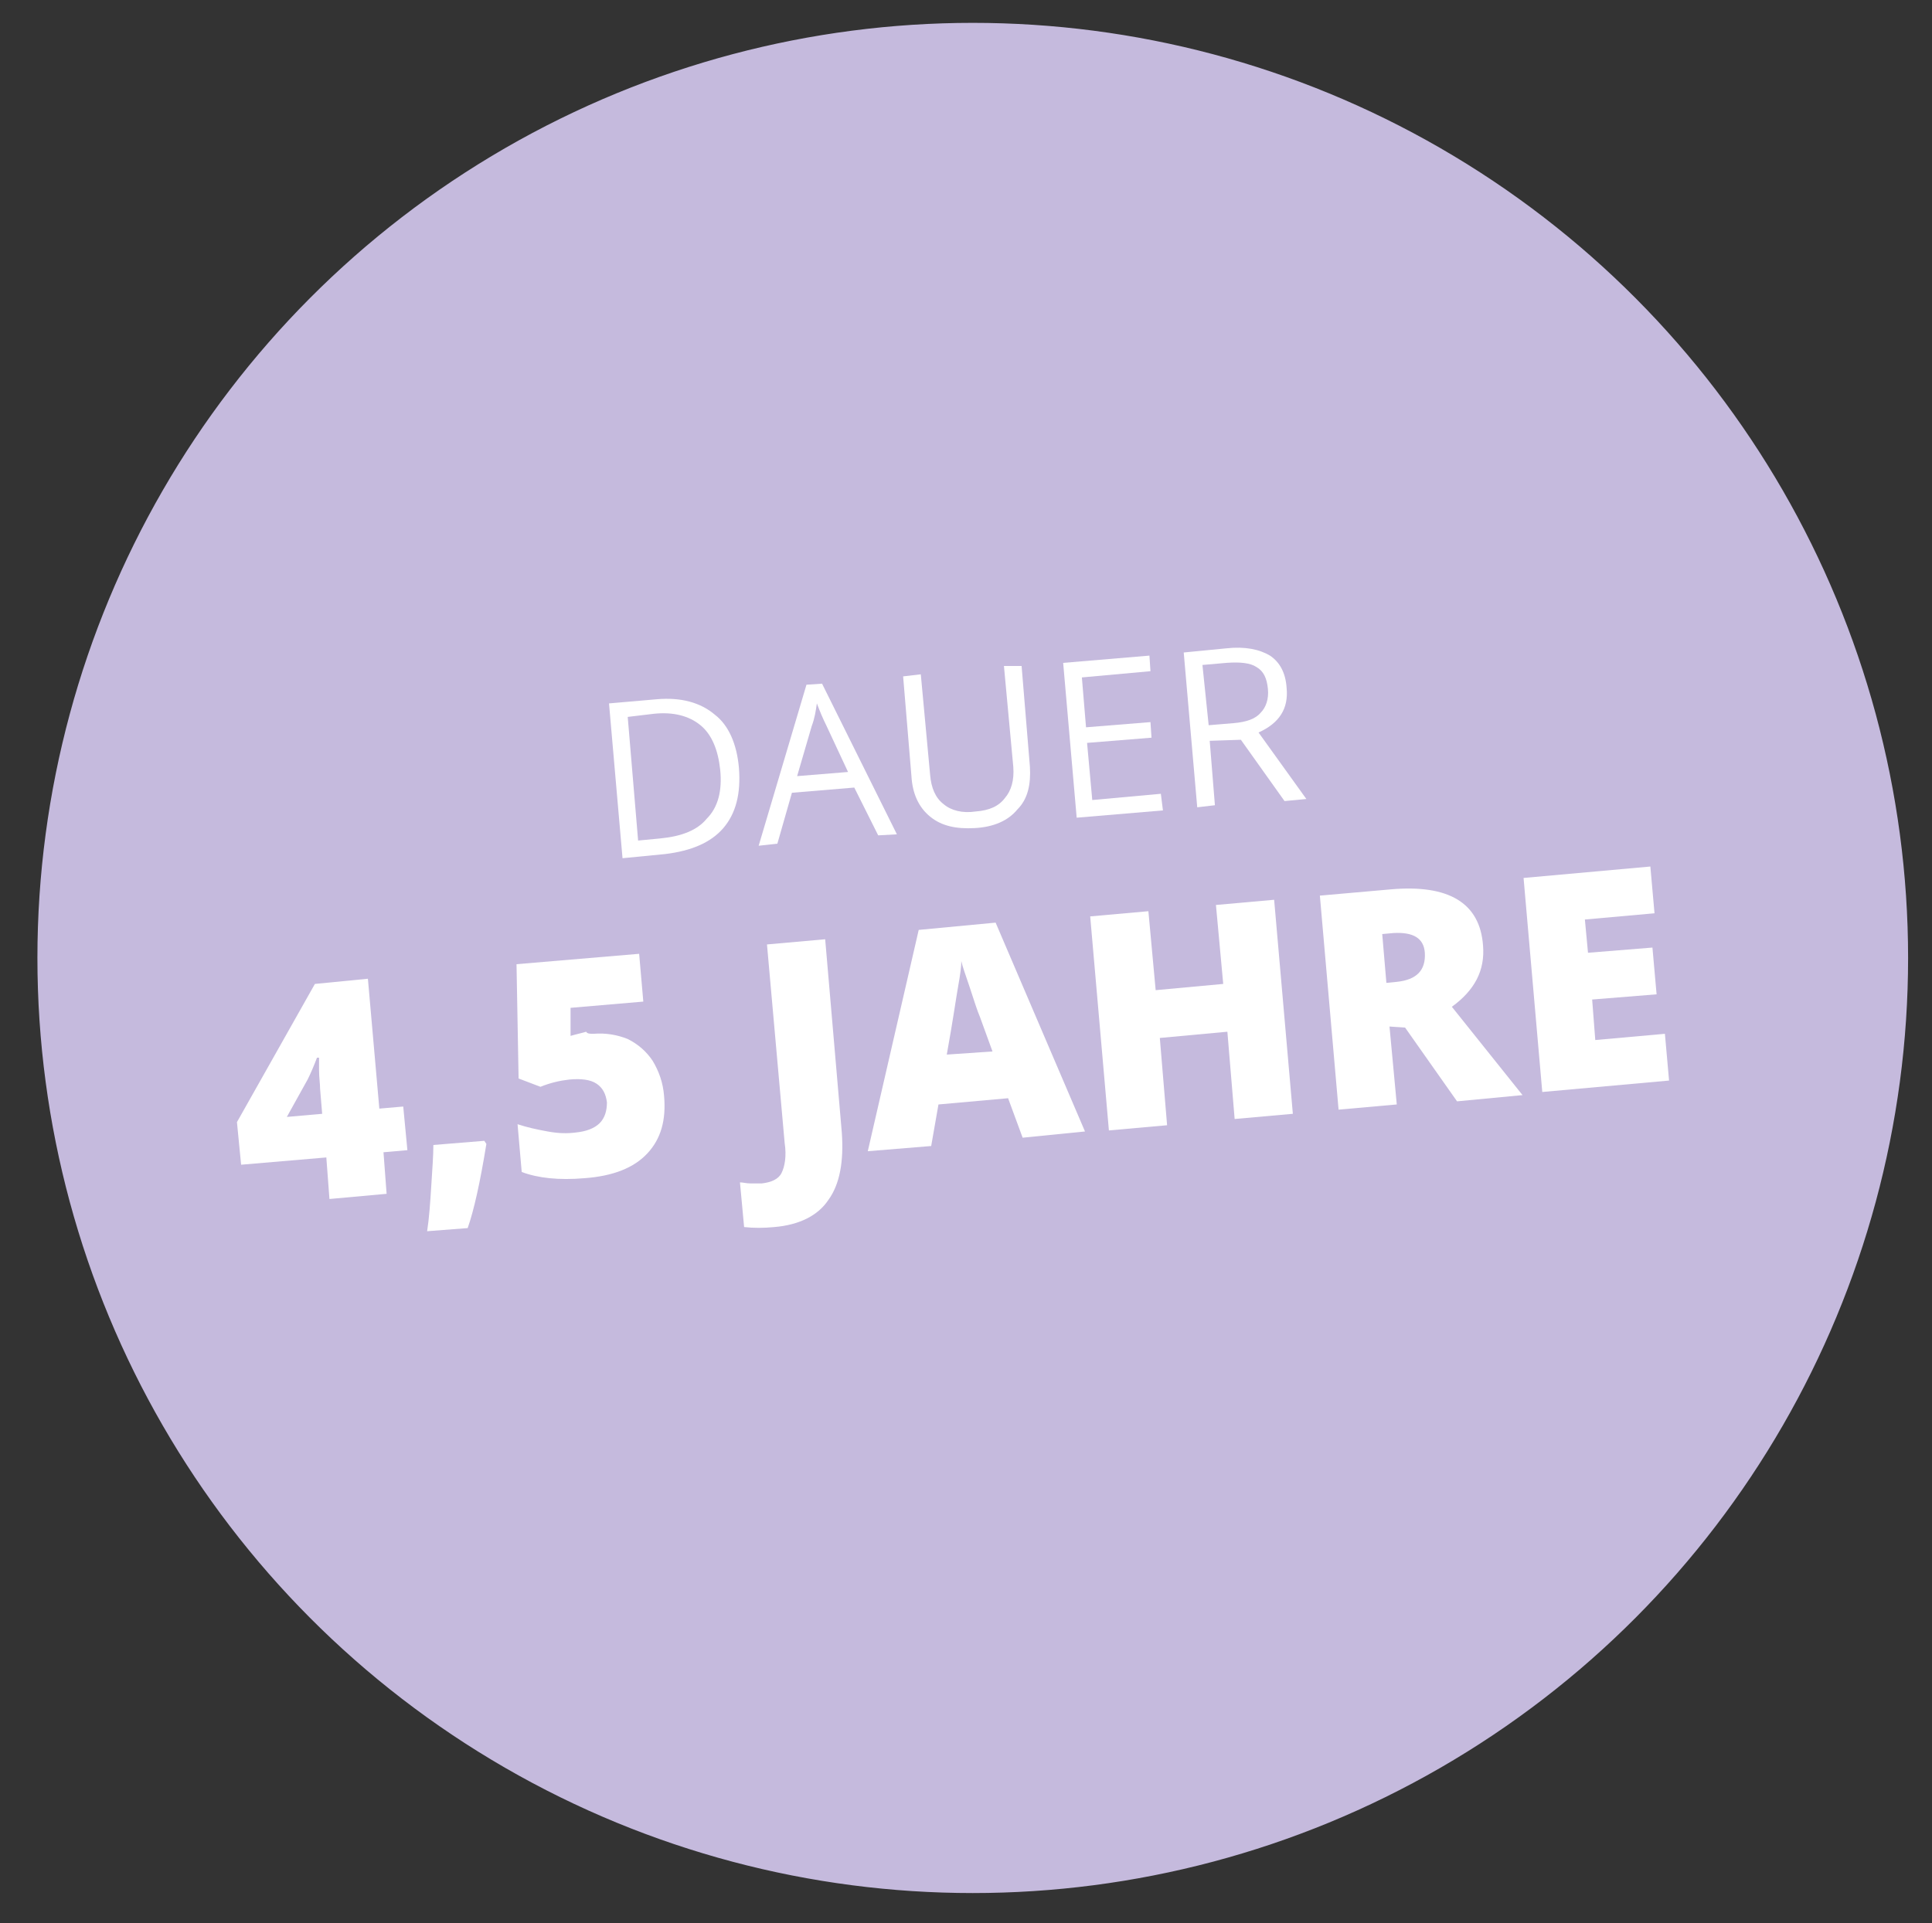 <?xml version="1.0" encoding="utf-8"?>
<!-- Generator: Adobe Illustrator 24.3.0, SVG Export Plug-In . SVG Version: 6.00 Build 0)  -->
<svg version="1.1" id="Ebene_1" xmlns="http://www.w3.org/2000/svg" xmlns:xlink="http://www.w3.org/1999/xlink" x="0px" y="0px"
	 viewBox="0 0 185.9 185.1" style="enable-background:new 0 0 185.9 185.1;" xml:space="preserve">
<rect x="0" y="0" width="185.9" height="185.1" fill="#333333" stroke="none"/>
<style type="text/css">
	.st0{fill:#C5BADD;}
	.st1{fill:#FFFFFF;}
	.st2{fill:none;stroke:#C5BADD;stroke-width:1;stroke-miterlimit:4;}
</style>
<g>
	<path class="st0" d="M101.4,181.3c49.2-4.3,85.7-47.7,81.4-97S135-1.3,85.8,3C36.5,7.3,0.1,50.7,4.4,100S52.1,185.6,101.4,181.3"/>
</g>
<g>
	<path class="st1" d="M71.1,73.9c0.2,2.5-0.3,4.4-1.5,5.8s-3.1,2.2-5.6,2.5l-4.1,0.4l-1.3-14.9l4.6-0.4c2.3-0.2,4.2,0.3,5.6,1.5
		C70.1,69.8,70.9,71.6,71.1,73.9z M69.3,74.1c-0.2-1.9-0.8-3.4-1.9-4.3s-2.6-1.3-4.5-1.1L60.4,69l1,11.9l2.1-0.2
		c2.1-0.2,3.6-0.8,4.5-1.9C69.1,77.7,69.5,76.1,69.3,74.1z"/>
	<path class="st1" d="M84.5,80.4l-2.3-4.6l-6,0.5l-1.4,4.9L73,81.4l4.6-15.5l1.5-0.1l7.2,14.5L84.5,80.4z M81.6,74.3l-2.1-4.5
		c-0.3-0.6-0.6-1.3-0.9-2.1c-0.1,0.7-0.2,1.4-0.5,2.2l-1.4,4.8L81.6,74.3z"/>
	<path class="st1" d="M98.3,64.1l0.8,9.7c0.1,1.7-0.2,3.1-1.2,4.1c-0.9,1.1-2.3,1.7-4.1,1.8s-3.2-0.2-4.3-1.1
		c-1.1-0.9-1.7-2.2-1.8-3.9l-0.8-9.6l1.7-0.2l0.9,9.7c0.1,1.2,0.5,2.2,1.3,2.8c0.7,0.6,1.8,0.9,3.1,0.7c1.3-0.1,2.2-0.5,2.8-1.3
		c0.6-0.7,0.9-1.7,0.8-3l-0.9-9.7H98.3z"/>
	<path class="st1" d="M111.9,78l-8.3,0.7l-1.3-14.9l8.3-0.7l0.1,1.5l-6.6,0.6l0.4,4.8l6.2-0.5l0.1,1.5l-6.2,0.5l0.5,5.5l6.6-0.6
		L111.9,78z"/>
	<path class="st1" d="M116.4,71.3l0.5,6.2l-1.7,0.2l-1.3-14.9l4.1-0.4c1.8-0.2,3.2,0.1,4.2,0.7c0.9,0.6,1.5,1.6,1.6,3.1
		c0.2,2-0.7,3.4-2.7,4.3l4.6,6.4l-2.1,0.2l-4.2-5.9L116.4,71.3z M116.3,69.8l2.4-0.2c1.2-0.1,2.1-0.4,2.6-1c0.5-0.5,0.8-1.3,0.7-2.3
		c-0.1-1-0.4-1.7-1.1-2.1c-0.6-0.4-1.6-0.5-2.9-0.4l-2.3,0.2L116.3,69.8z"/>
</g>
<g>
	<path class="st1" d="M39.2,110.7l-2.3,0.2l0.3,4l-5.5,0.5l-0.3-4l-8.2,0.7l-0.4-4.1l7.5-13.3l5.1-0.5l1.1,12.5l2.3-0.2L39.2,110.7z
		 M31,107.2l-0.2-2.4c0-0.5-0.1-1.1-0.1-1.8c0-0.8,0-1.2,0-1.2h-0.2c-0.3,0.8-0.6,1.5-0.9,2.1l-2,3.6L31,107.2z"/>
	<path class="st1" d="M46.6,109.8l0.2,0.3c-0.6,3.7-1.2,6.4-1.8,8.1l-3.9,0.3c0.2-1.3,0.3-2.8,0.4-4.4c0.1-1.6,0.2-2.9,0.2-3.9
		L46.6,109.8z"/>
	<path class="st1" d="M57.1,99.5c1.2-0.1,2.3,0.1,3.3,0.5c1,0.5,1.8,1.2,2.4,2.1c0.6,1,1,2.1,1.1,3.4c0.2,2.3-0.3,4.1-1.6,5.5
		s-3.3,2.2-6.1,2.4c-2.4,0.2-4.4,0-6-0.6l-0.4-4.6c0.9,0.3,1.8,0.5,2.9,0.7c1.1,0.2,1.9,0.2,2.7,0.1c1-0.1,1.8-0.4,2.3-0.9
		s0.7-1.2,0.7-2c-0.1-0.8-0.4-1.4-1-1.8s-1.5-0.5-2.6-0.4c-0.9,0.1-1.8,0.3-2.8,0.7l-2.1-0.8l-0.2-11l11.8-1l0.4,4.6l-7,0.6v2.7
		c0.7-0.2,1.2-0.3,1.5-0.4C56.5,99.5,56.8,99.5,57.1,99.5z"/>
	<path class="st1" d="M74.5,118.1c-1,0.1-2,0.1-2.9,0l-0.4-4.3c0.3,0,0.6,0.1,1,0.1c0.3,0,0.7,0,1.1,0c0.9-0.1,1.6-0.4,1.9-1
		s0.5-1.6,0.3-2.9l-1.7-19.1l5.6-0.5L81,109c0.2,2.8-0.2,5-1.3,6.5C78.7,117,76.9,117.9,74.5,118.1z"/>
	<path class="st1" d="M98.4,109.5l-1.4-3.8l-6.7,0.6l-0.7,4l-6.1,0.5l4.9-21.3l7.4-0.7l8.6,20.1L98.4,109.5z M95.5,101.2l-1.2-3.3
		c-0.3-0.7-0.6-1.7-1-2.9c-0.4-1.2-0.7-2-0.8-2.5c0,0.5-0.1,1.3-0.3,2.4c-0.2,1.1-0.5,3.3-1.1,6.6L95.5,101.2z"/>
	<path class="st1" d="M124.4,107.2l-5.6,0.5l-0.7-8.4l-6.5,0.6l0.7,8.4l-5.6,0.5l-1.8-20.6l5.6-0.5l0.7,7.6l6.5-0.6l-0.7-7.6
		l5.6-0.5L124.4,107.2z"/>
	<path class="st1" d="M133.7,98.8l0.7,7.5l-5.6,0.5L127,86.2l6.8-0.6c5.6-0.5,8.6,1.3,8.9,5.4c0.2,2.4-0.8,4.3-3,5.9l6.8,8.5
		l-6.3,0.6l-5-7.1L133.7,98.8z M133.4,94.6l1-0.1c1.9-0.2,2.8-1.1,2.7-2.8c-0.1-1.4-1.1-2-3-1.9l-1.1,0.1L133.4,94.6z"/>
	<path class="st1" d="M160.6,104l-12.2,1.1l-1.8-20.6l12.2-1.1l0.4,4.5l-6.7,0.6l0.3,3.2l6.2-0.5l0.4,4.5l-6.2,0.5l0.3,3.9l6.7-0.6
		L160.6,104z"/>
</g>
<g>
	<ellipse class="st2" cx="93.6" cy="92.2" rx="89.5" ry="89.5"/>
</g>
</svg>
